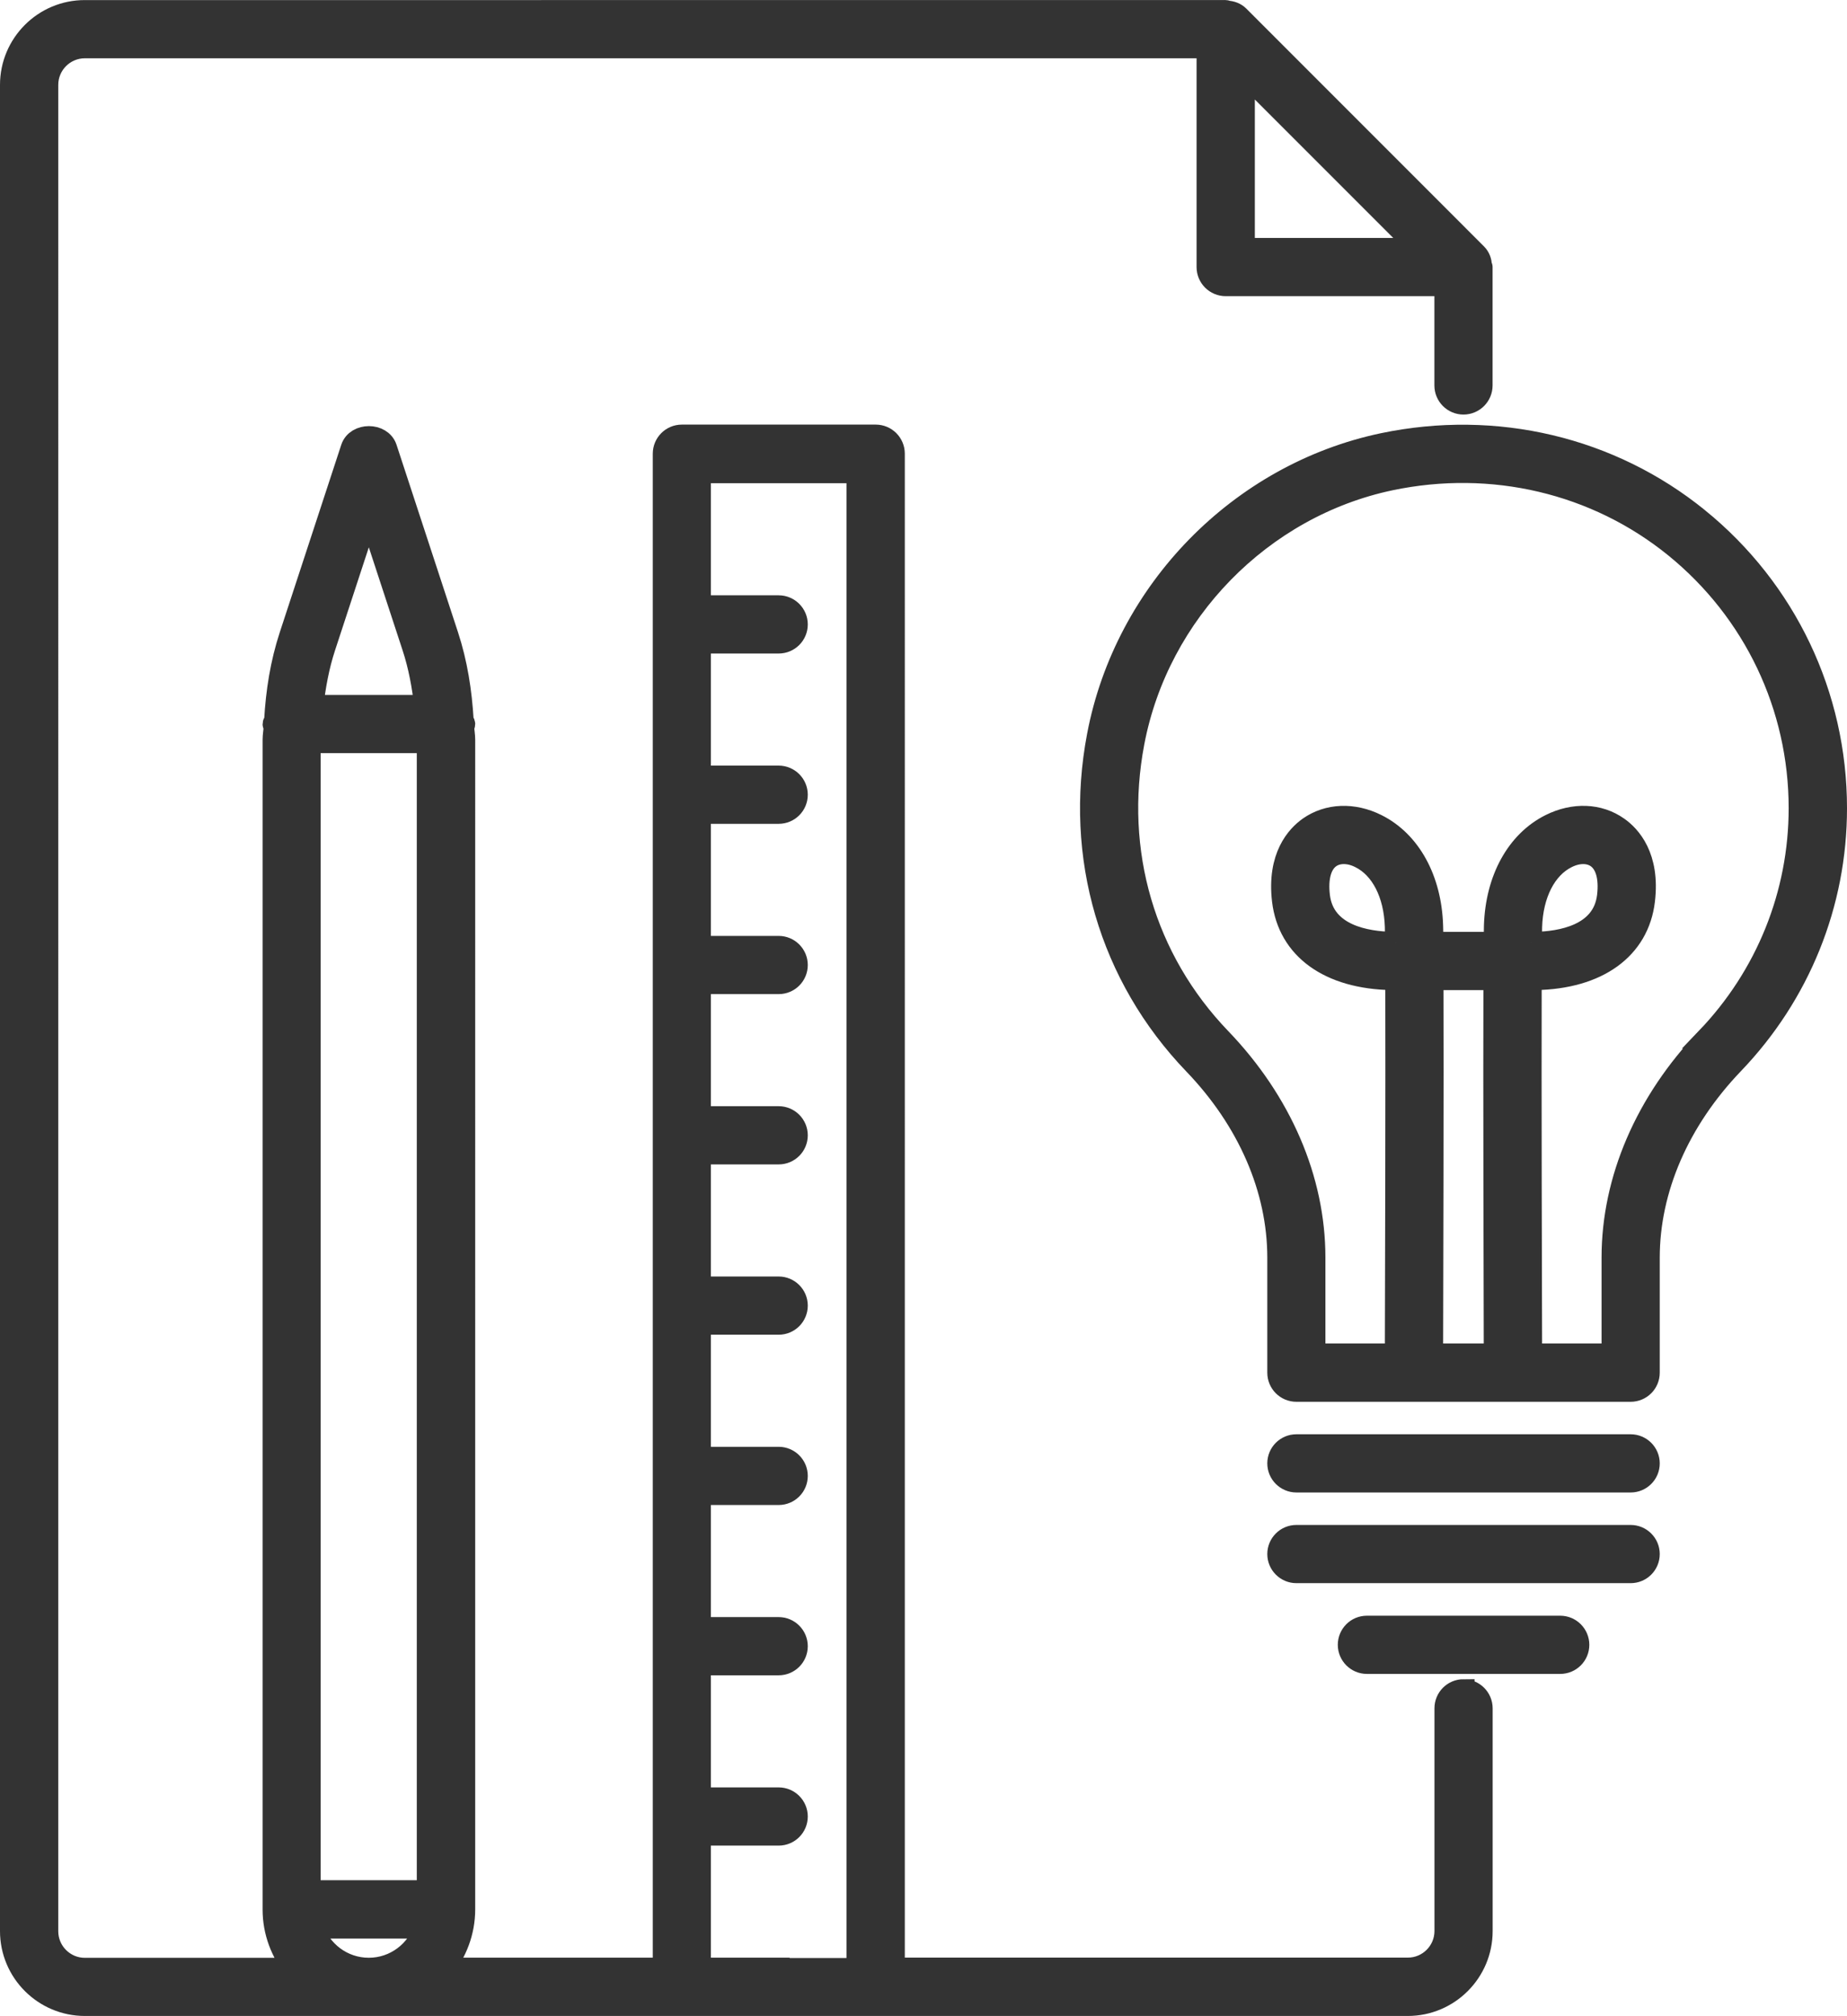 <?xml version="1.0" encoding="UTF-8"?>
<svg id="Layer_1" data-name="Layer 1" xmlns="http://www.w3.org/2000/svg" viewBox="0 0 252.02 275">
  <defs>
    <style>
      .cls-1 {
        fill: #333;
        stroke: #333;
        stroke-miterlimit: 10;
        stroke-width: 3px;
      }
    </style>
  </defs>
  <path class="cls-1" d="M199.7,230.56c-1.37,0-2.47,1.11-2.47,2.47v30.38c0,2.83-2.3,5.13-5.13,5.13h-70.14V61.89c0-1.37-1.11-2.47-2.47-2.47h-26.45c-1.37,0-2.47,1.11-2.47,2.47v206.66h-30.12c1.78-2.23,2.89-5.02,2.89-8.09V100.9c0-.6-.12-1.19-.14-1.78.02-.13.14-.21.14-.34,0-.2-.17-.32-.21-.5-.23-3.92-.83-7.81-2.06-11.56l-8.39-25.58c-.66-2.02-4.03-2.02-4.69,0l-8.39,25.58c-1.23,3.75-1.84,7.63-2.06,11.56-.04.18-.21.31-.21.51,0,.13.12.21.14.34-.02.6-.14,1.18-.14,1.78v159.57c0,3.07,1.11,5.86,2.89,8.09H11.58c-2.83,0-5.13-2.3-5.13-5.13V11.58c0-2.83,2.3-5.13,5.13-5.13h153.19v29.98c0,1.37,1.11,2.47,2.47,2.47h29.98v13.68c0,1.37,1.11,2.47,2.47,2.47s2.47-1.11,2.47-2.47v-16.15c0-.07-.07-.12-.08-.19-.04-.58-.22-1.13-.65-1.56L168.99,2.23c-.43-.43-.99-.61-1.57-.65-.07,0-.11-.07-.18-.07H11.58C6.02,1.5,1.5,6.02,1.5,11.58v251.84c0,5.56,4.52,10.08,10.08,10.08h180.51c5.56,0,10.08-4.52,10.08-10.08v-30.38c0-1.37-1.11-2.47-2.47-2.47ZM169.72,9.95l24.01,24.01h-24.01V9.95ZM42.25,101.24h16.12v156.74h-16.12V101.24ZM50.32,69.83l6.04,18.42c.86,2.62,1.35,5.32,1.66,8.05h-15.39c.31-2.73.8-5.43,1.66-8.05l6.04-18.42ZM42.64,262.94h15.36c-1.04,3.25-4.09,5.62-7.68,5.62s-6.64-2.36-7.68-5.62ZM106.25,268.55h-10.75v-18.29h10.75c1.37,0,2.47-1.11,2.47-2.47s-1.11-2.47-2.47-2.47h-10.75v-18.29h10.75c1.37,0,2.47-1.11,2.47-2.47s-1.11-2.47-2.47-2.47h-10.75v-18.29h10.75c1.37,0,2.47-1.11,2.47-2.47s-1.11-2.47-2.47-2.47h-10.75v-18.29h10.75c1.37,0,2.47-1.11,2.47-2.47s-1.11-2.47-2.47-2.47h-10.75v-18.29h10.75c1.37,0,2.47-1.11,2.47-2.47s-1.11-2.47-2.47-2.47h-10.75v-18.29h10.75c1.37,0,2.47-1.11,2.47-2.47s-1.11-2.47-2.47-2.47h-10.75v-18.29h10.75c1.37,0,2.47-1.11,2.47-2.47s-1.11-2.47-2.47-2.47h-10.75v-18.29h10.75c1.37,0,2.47-1.11,2.47-2.47s-1.11-2.47-2.47-2.47h-10.75v-18.29h21.5v204.18h-10.75Z"/>
  <path class="cls-1" d="M231.71,70.77c-11.96-9.71-27.63-13.42-43.01-10.2-19.52,4.11-35.15,20.09-38.89,39.79-3.14,16.49,1.65,32.81,13.15,44.77,7.39,7.69,11.46,17.07,11.46,26.42v15.7c0,1.37,1.11,2.47,2.47,2.47h45.61c1.37,0,2.47-1.11,2.47-2.47v-15.7c0-9.34,4.08-18.74,11.49-26.47,9.06-9.44,14.06-21.81,14.06-34.83,0-15.38-6.86-29.77-18.81-39.48ZM195.47,133.56h8.44c-.05,13.93.03,42.57.05,51.21h-8.55c.02-8.64.1-37.28.05-51.21ZM232.9,141.66c-8.3,8.65-12.87,19.27-12.87,29.89v13.22h-11.11c-.03-8.5-.1-37.34-.06-51.21h.64c8.51-.14,14.05-4.16,14.82-10.73.71-5.97-1.93-8.79-3.56-9.93-2.58-1.83-6.02-1.96-9.2-.37-4.55,2.27-7.38,7.41-7.58,13.75-.01.45-.03,1.26-.04,2.34h-8.49c-.01-1.08-.02-1.89-.04-2.34-.2-6.34-3.03-11.48-7.58-13.75-3.18-1.59-6.62-1.45-9.2.36-1.63,1.15-4.27,3.97-3.57,9.94.78,6.58,6.32,10.59,14.87,10.73h.59c.04,13.87-.03,42.72-.06,51.21h-11.11v-13.23c0-10.63-4.56-21.23-12.84-29.85-10.37-10.78-14.69-25.51-11.85-40.41,3.37-17.75,17.46-32.17,35.05-35.87,13.89-2.91,28.08.43,38.87,9.19,10.79,8.77,16.98,21.76,16.98,35.64,0,11.74-4.5,22.9-12.67,31.42ZM208.89,128.61c.01-1.01.02-1.76.03-2.18.14-4.49,1.96-8.04,4.85-9.48.77-.39,1.54-.58,2.25-.58s1.36.19,1.89.56c1.27.89,1.8,2.78,1.5,5.31-.64,5.41-6.54,6.31-9.95,6.37h-.57ZM190.5,128.61h-.53c-3.46-.06-9.36-.96-10-6.37-.3-2.53.23-4.42,1.5-5.31.53-.37,1.18-.56,1.89-.56s1.49.19,2.25.58c2.9,1.44,4.71,4.98,4.85,9.47.01.43.02,1.18.03,2.19Z"/>
  <path class="cls-1" d="M222.5,197.15h-45.61c-1.37,0-2.47,1.11-2.47,2.47s1.11,2.47,2.47,2.47h45.61c1.37,0,2.47-1.11,2.47-2.47s-1.11-2.47-2.47-2.47Z"/>
  <path class="cls-1" d="M222.5,209.52h-45.61c-1.37,0-2.47,1.11-2.47,2.47s1.11,2.47,2.47,2.47h45.61c1.37,0,2.47-1.11,2.47-2.47s-1.11-2.47-2.47-2.47Z"/>
  <path class="cls-1" d="M212.89,221.9h-26.38c-1.37,0-2.47,1.11-2.47,2.47s1.11,2.47,2.47,2.47h26.38c1.37,0,2.47-1.11,2.47-2.47s-1.11-2.47-2.47-2.47Z"/>
</svg>